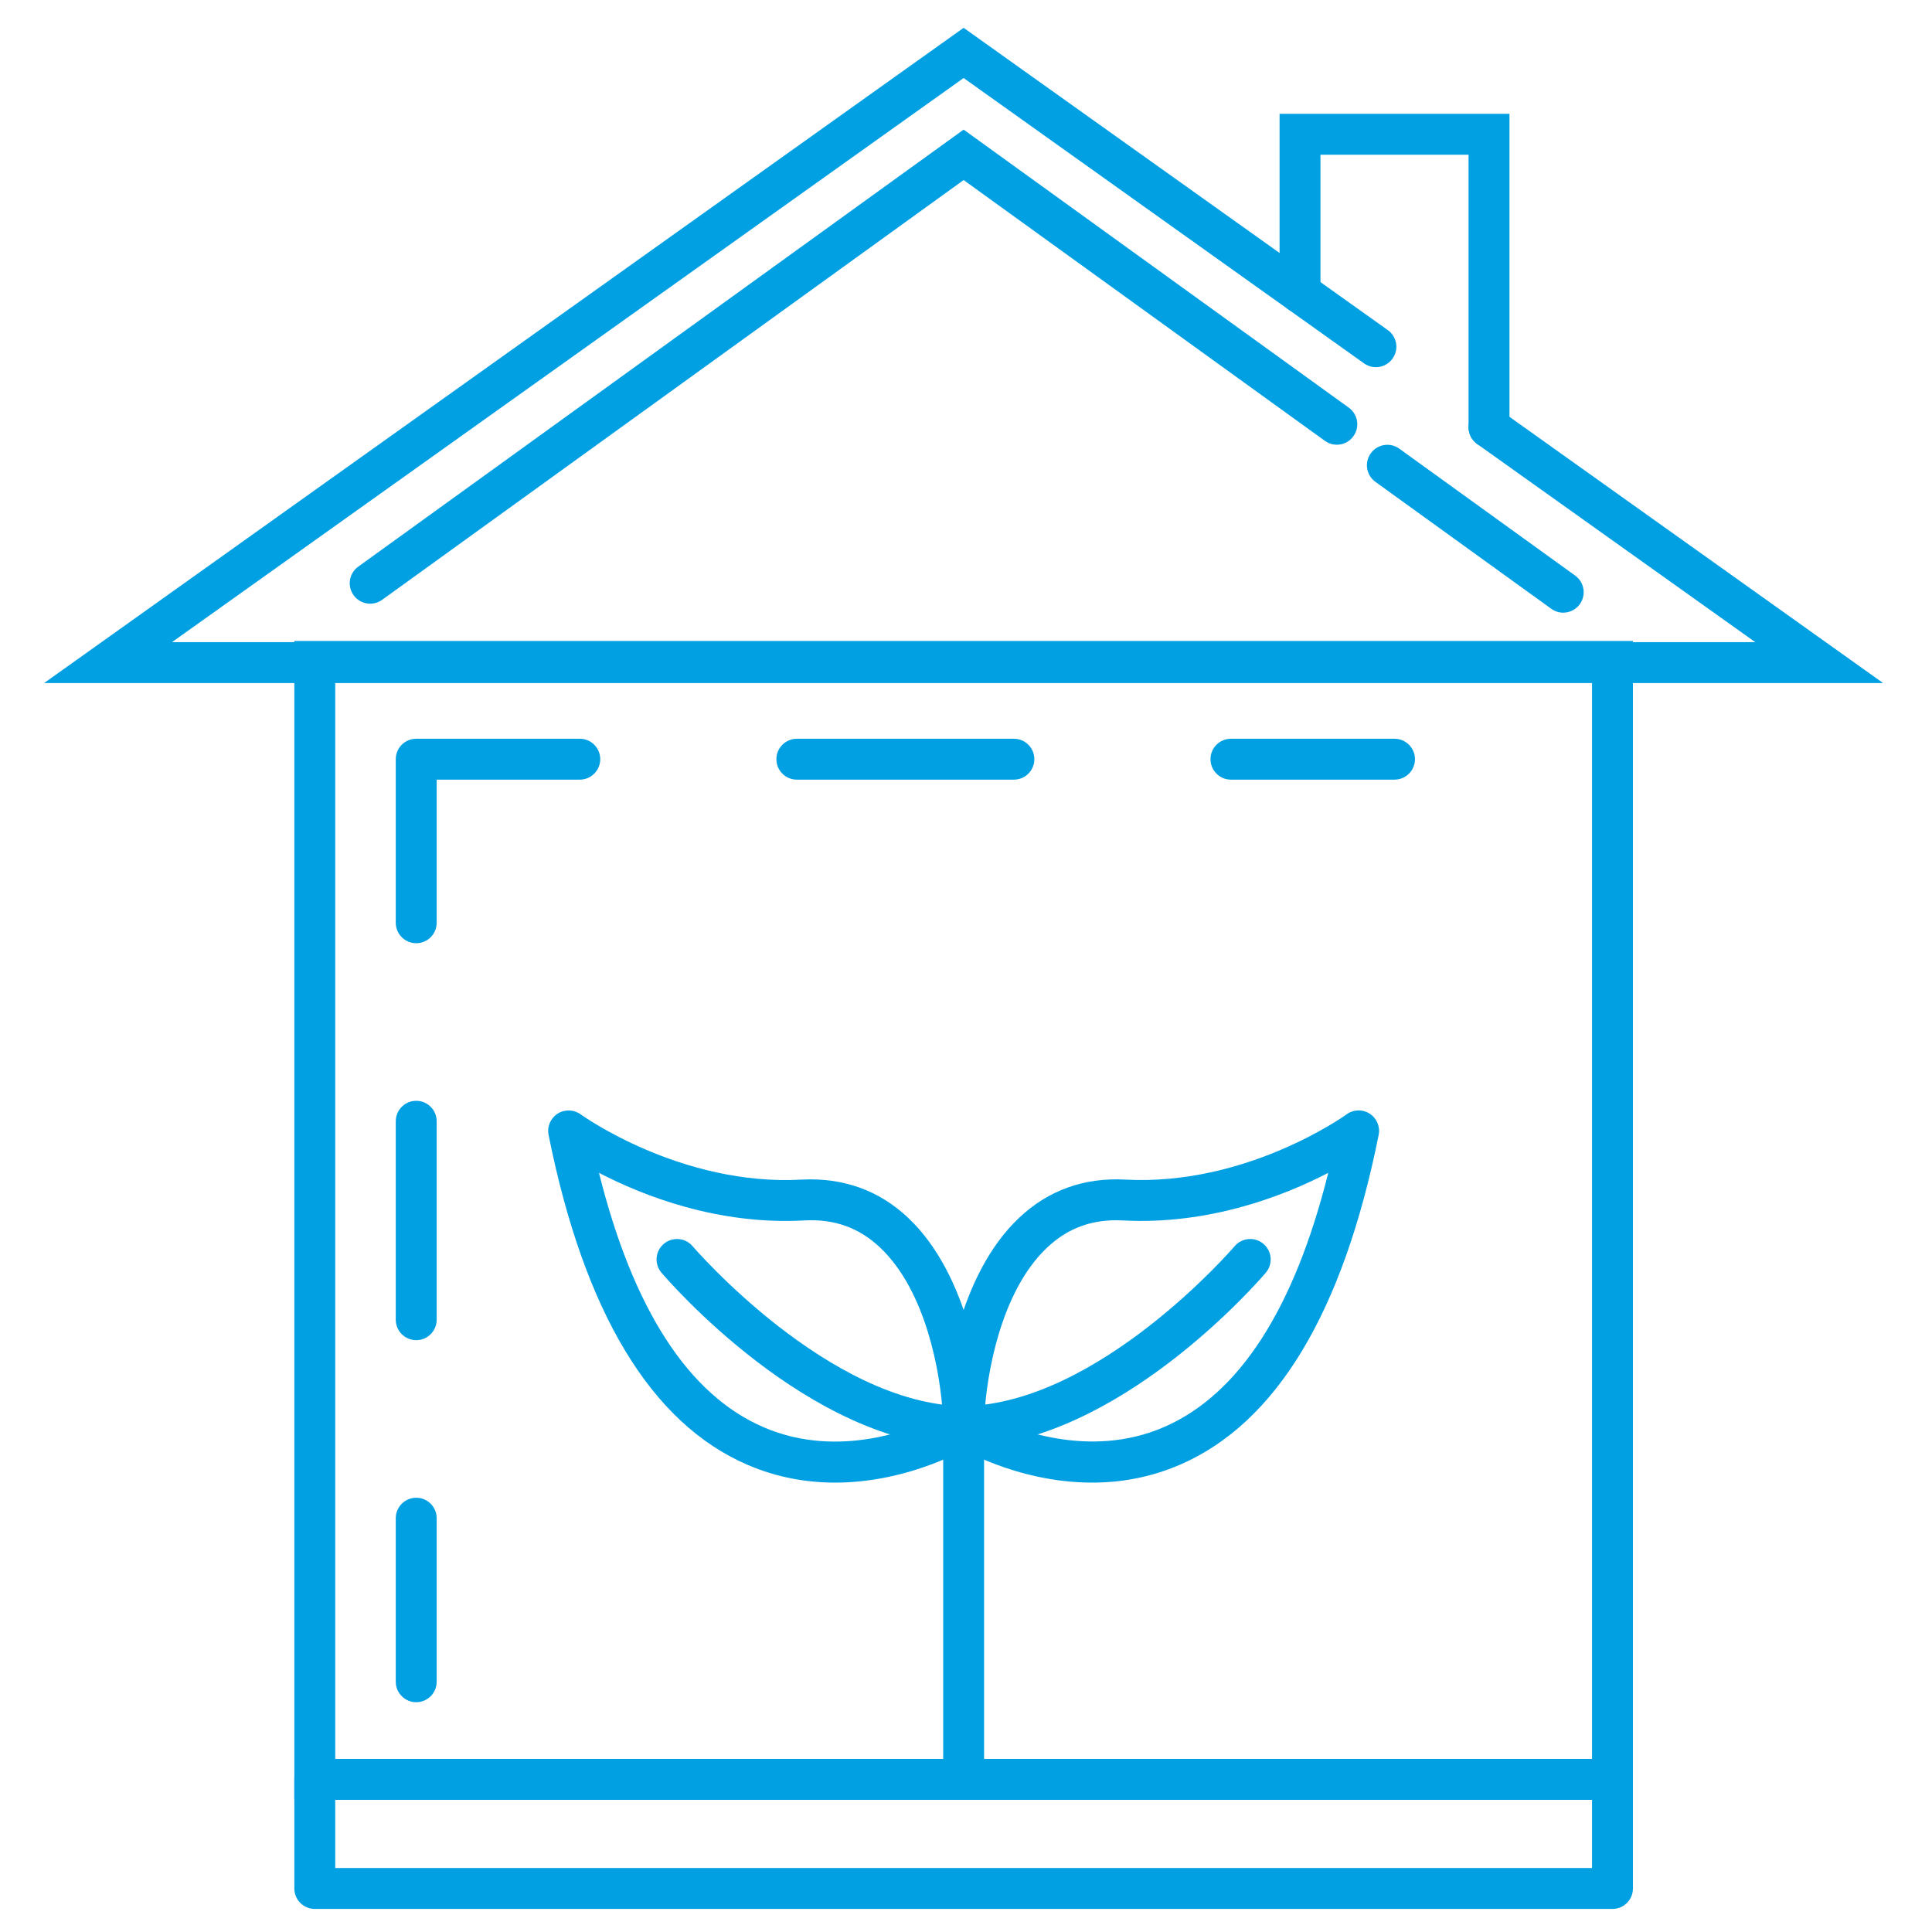 <?xml version="1.0" encoding="UTF-8"?>
<!DOCTYPE svg PUBLIC "-//W3C//DTD SVG 1.1//EN" "http://www.w3.org/Graphics/SVG/1.1/DTD/svg11.dtd">
<!-- Creator: CorelDRAW -->
<svg xmlns="http://www.w3.org/2000/svg" xml:space="preserve" width="25mm" height="25mm" version="1.1" style="shape-rendering:geometricPrecision; text-rendering:geometricPrecision; image-rendering:optimizeQuality; fill-rule:evenodd; clip-rule:evenodd"
viewBox="0 0 2500 2500"
 xmlns:xlink="http://www.w3.org/1999/xlink"
 xmlns:xodm="http://www.corel.com/coreldraw/odm/2003">
 <defs>
  <style type="text/css">
   <![CDATA[
    .fil0 {fill:#00A0E3;fill-rule:nonzero}
   ]]>
  </style>
 </defs>
 <g id="Слой_x0020_1">
  <g id="_2204388143664">
   <path class="fil0" d="M433.78 2276.03l1626.31 0 0 -1393.72 -1626.31 0 0 1393.72zm1679.22 52.92l-1732.14 0 0 -1499.55 1732.14 0 0 1499.55z"/>
   <path class="fil0" d="M2436.75 883.86l-2379.63 0 1189.81 -847.86 548.85 391.12c11.89,8.47 14.68,25.02 6.18,36.87 -8.47,11.92 -24.98,14.74 -36.9,6.21l-518.13 -369.25 -1024.39 730 2048.79 0 -359.91 -256.44c-11.88,-8.46 -14.67,-25.01 -6.17,-36.86 8.5,-11.93 25.01,-14.68 36.87,-6.21l494.63 352.42z"/>
   <path class="fil0" d="M1926.77 579.45c-14.6,0 -26.46,-11.85 -26.46,-26.46l0 -352.77 -191.63 0 0 178.47c0,14.6 -11.85,26.46 -26.46,26.46 -14.6,0 -26.45,-11.86 -26.45,-26.46l0 -231.39 297.46 0 0 405.69c0,14.61 -11.82,26.46 -26.46,26.46z"/>
   <path class="fil0" d="M2022.8 792.78c-5.37,0 -10.8,-1.63 -15.46,-5.01l-227.61 -164.29c-11.82,-8.54 -14.5,-25.08 -5.92,-36.94 8.57,-11.85 25.11,-14.5 36.9,-5.96l227.61 164.29c11.85,8.54 14.5,25.08 5.96,36.94 -5.19,7.16 -13.26,10.97 -21.48,10.97z"/>
   <path class="fil0" d="M479.01 781.17c-8.19,0 -16.3,-3.81 -21.45,-10.97 -8.58,-11.85 -5.89,-28.36 5.96,-36.94l783.41 -565.53 498.41 359.79c11.85,8.58 14.53,25.09 5.96,36.94 -8.54,11.89 -25.05,14.57 -36.94,5.96l-467.43 -337.43 -752.44 543.17c-4.69,3.39 -10.09,5.01 -15.48,5.01z"/>
   <path class="fil0" d="M775.09 1517.67c44.13,176.56 115.64,287.16 212.94,329.14 98.39,42.44 197.31,1.37 231.95,-16.12 -3,-52.29 -20.88,-159.39 -81.07,-216.29 -27.23,-25.79 -59.23,-37.26 -97.96,-35.17 -111.87,6.2 -208.6,-31.83 -265.86,-61.56zm305.58 400.82c-35.88,0 -74.54,-6.24 -113.6,-23.11 -124.7,-53.83 -211.24,-197.41 -257.21,-426.82 -2.15,-10.69 2.51,-21.59 11.68,-27.48 9.21,-5.89 21.06,-5.47 29.88,0.91 1.27,0.92 129.86,93.38 286.6,84.39 53.16,-2.58 99.37,13.76 137.26,49.6 77.61,73.38 98.11,208.77 98.11,270.09 0,9.13 -4.69,17.6 -12.45,22.47 -4.38,2.71 -81.56,49.95 -180.27,49.95z"/>
   <path class="fil0" d="M1246.93 1872.52c-199.53,-2.99 -383.29,-216.6 -391.02,-225.67 -9.49,-11.15 -8.11,-27.83 3,-37.29 11.19,-9.45 27.87,-8.07 37.33,3 1.72,2.05 176.03,204.44 351.08,207.05 14.61,0.24 26.28,12.27 26.07,26.88 -0.21,14.46 -12.03,26.03 -26.46,26.03z"/>
   <path class="fil0" d="M1273.88 1830.61c34.89,17.5 134.41,58.57 232.41,15.99 97.05,-42.13 168.39,-152.65 212.48,-328.93 -57.25,29.7 -154.16,67.59 -265.85,61.56 -38.63,-2.02 -70.7,9.38 -98,35.17 -60.12,56.86 -78.04,163.93 -81.04,216.21zm139.32 87.88c-98.71,0 -175.9,-47.24 -180.27,-49.95 -7.76,-4.87 -12.46,-13.34 -12.46,-22.47 0,-61.32 20.5,-196.71 98.11,-270.09 37.85,-35.84 84.21,-52.39 137.27,-49.6 157.27,8.61 285.29,-83.43 286.59,-84.35 8.79,-6.53 20.64,-6.88 29.88,-0.99 9.18,5.89 13.83,16.79 11.68,27.52 -45.97,229.41 -132.5,372.99 -257.21,426.82 -39.05,16.87 -77.75,23.11 -113.59,23.11z"/>
   <path class="fil0" d="M1246.93 2328c-14.6,0 -26.46,-11.86 -26.46,-26.46l0 -455.47c0,-14.43 11.61,-26.22 26.07,-26.46 175.05,-2.61 349.36,-205 351.09,-207.05 9.49,-11.11 26.21,-12.45 37.29,-3 11.14,9.46 12.49,26.14 3.03,37.29 -7.37,8.68 -175.72,204.37 -364.56,224.12l0 430.57c0,14.6 -11.85,26.46 -26.46,26.46z"/>
   <path class="fil0" d="M538.59 2202.65c-14.61,0 -26.46,-11.85 -26.46,-26.45l0 -211.67c0,-14.61 11.85,-26.46 26.46,-26.46 14.6,0 26.46,11.85 26.46,26.46l0 211.67c0,14.6 -11.86,26.45 -26.46,26.45z"/>
   <path class="fil0" d="M538.59 1734.17c-14.61,0 -26.46,-11.86 -26.46,-26.46l0 -256.83c0,-14.6 11.85,-26.45 26.46,-26.45 14.6,0 26.46,11.85 26.46,26.45l0 256.83c0,14.6 -11.86,26.46 -26.46,26.46z"/>
   <path class="fil0" d="M538.59 1220.52c-14.61,0 -26.46,-11.85 -26.46,-26.46l0 -211.66c0,-14.61 11.85,-26.46 26.46,-26.46l211.67 0c14.6,0 26.45,11.85 26.45,26.46 0,14.6 -11.85,26.45 -26.45,26.45l-185.21 0 0 185.21c0,14.61 -11.86,26.46 -26.46,26.46z"/>
   <path class="fil0" d="M1311.98 1008.85l-280.88 0c-14.6,0 -26.46,-11.85 -26.46,-26.45 0,-14.61 11.86,-26.46 26.46,-26.46l280.88 0c14.61,0 26.46,11.85 26.46,26.46 0,14.6 -11.85,26.45 -26.46,26.45z"/>
   <path class="fil0" d="M1804.5 1008.85l-211.67 0c-14.6,0 -26.46,-11.85 -26.46,-26.45 0,-14.61 11.86,-26.46 26.46,-26.46l211.67 0c14.6,0 26.46,11.85 26.46,26.46 0,14.6 -11.86,26.45 -26.46,26.45z"/>
   <path class="fil0" d="M433.78 2417.21l1626.31 0 0 -88.26 -1626.31 0 0 88.26zm1652.76 52.92l-1679.22 0c-14.6,0 -26.46,-11.85 -26.46,-26.46l0 -141.18c0,-14.6 11.86,-26.46 26.46,-26.46l1679.22 0c14.61,0 26.46,11.86 26.46,26.46l0 141.18c0,14.61 -11.85,26.46 -26.46,26.46z"/>
  </g>
 </g>
</svg>
